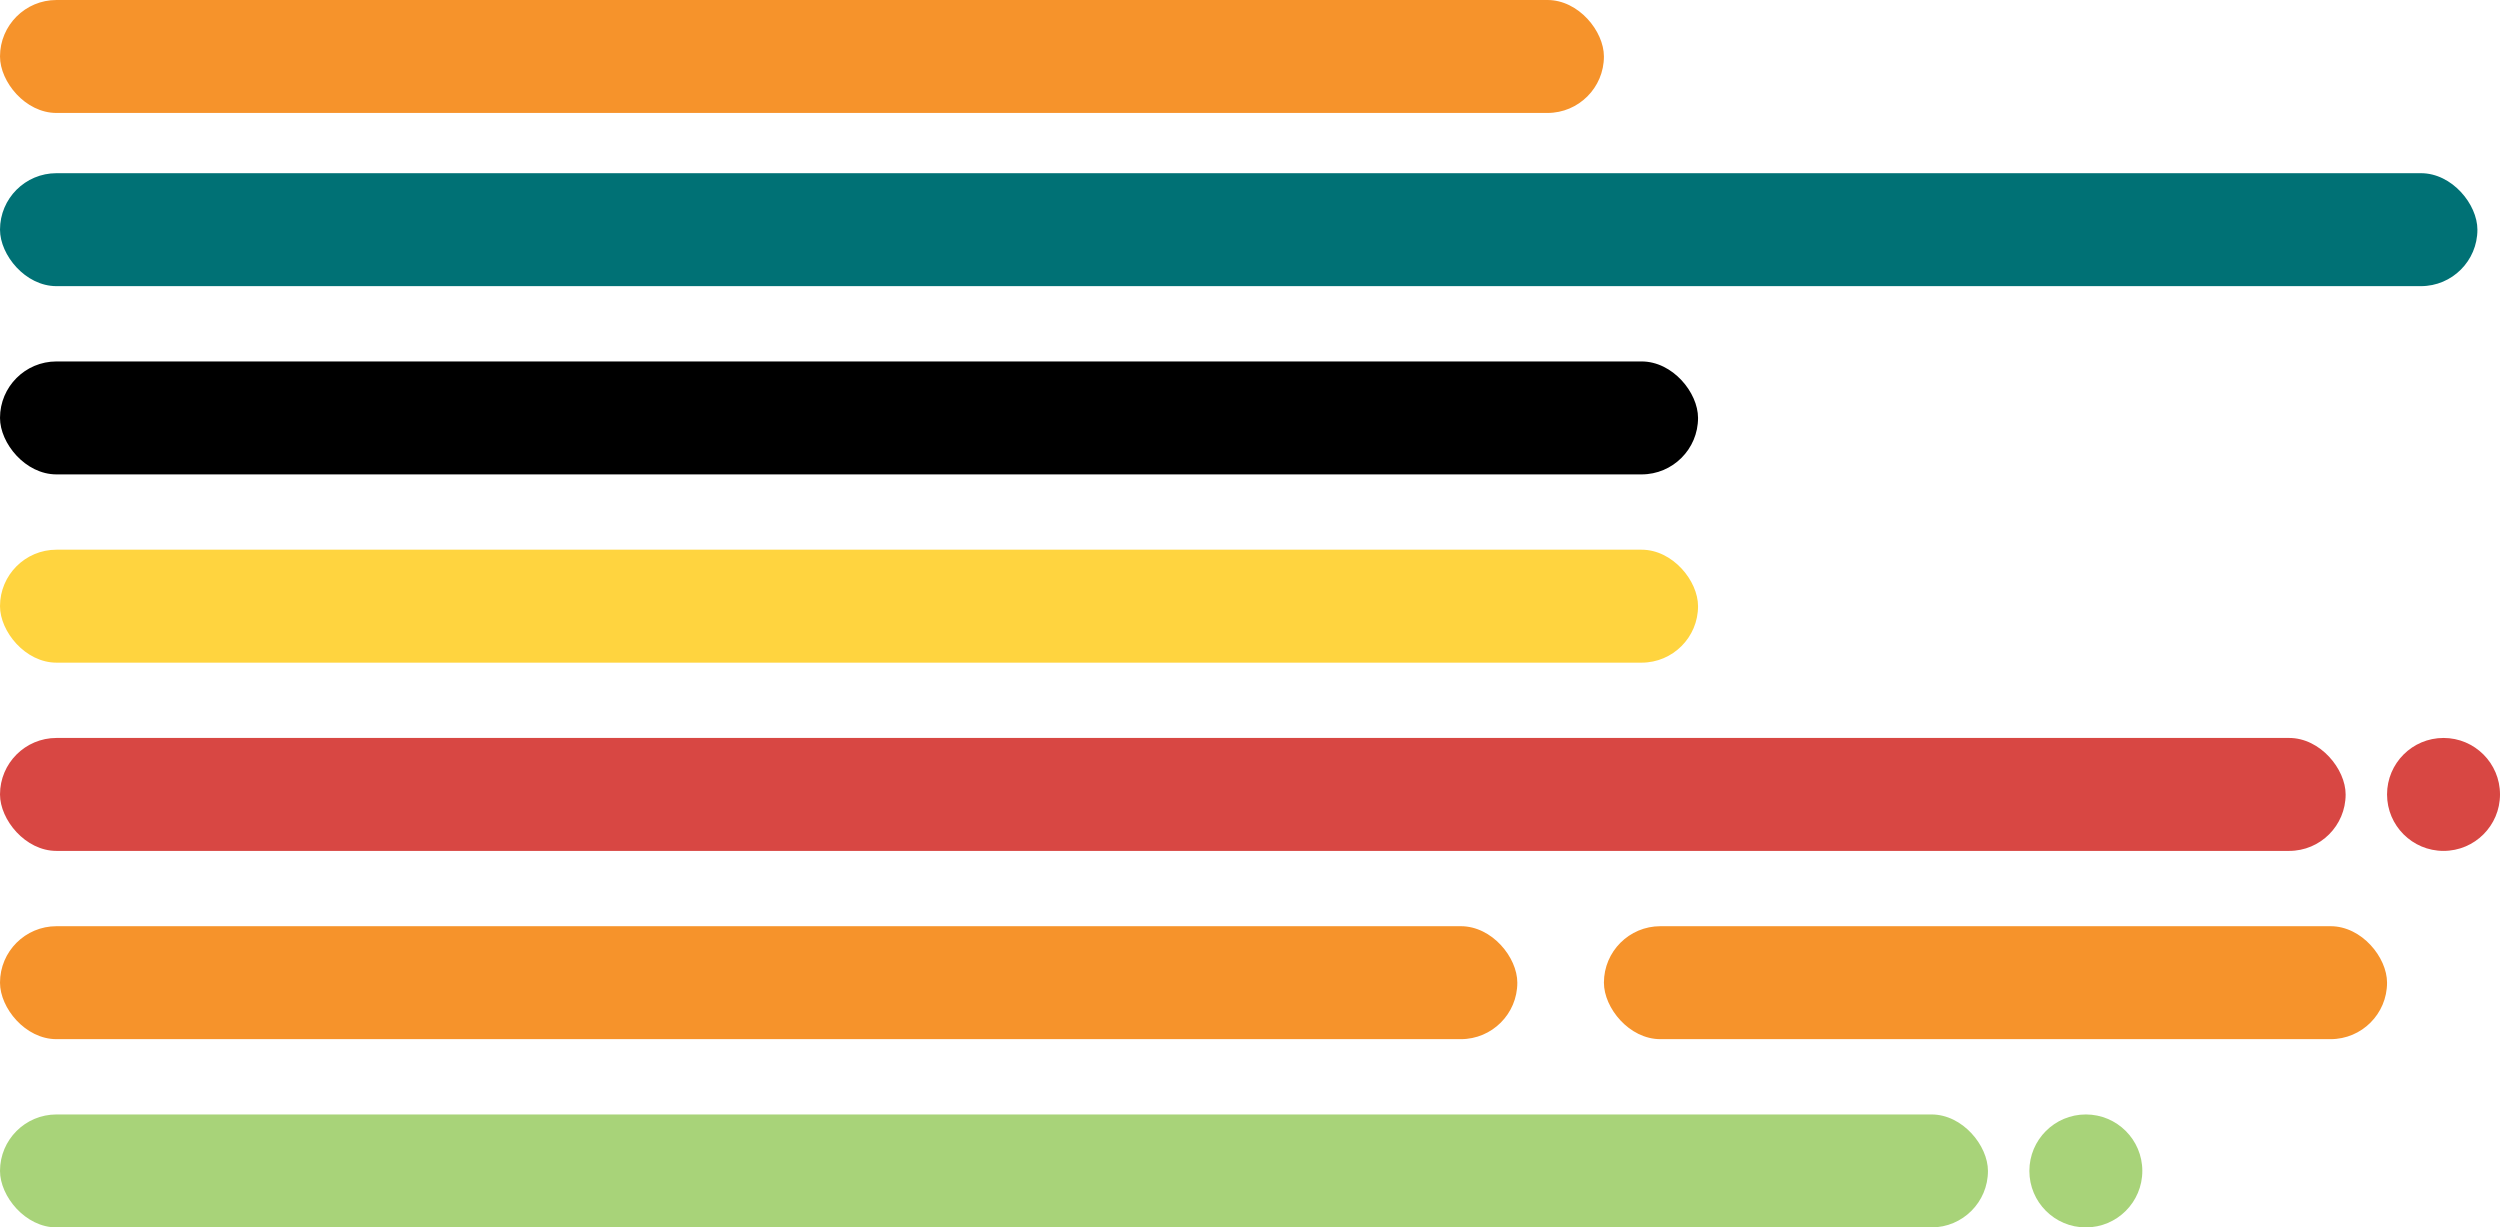 <?xml version="1.0" encoding="UTF-8"?><svg id="Layer_2" xmlns="http://www.w3.org/2000/svg" viewBox="0 0 664 326"><defs><style>.cls-1{fill:#000;}.cls-1,.cls-2,.cls-3,.cls-4,.cls-5,.cls-6{stroke-width:0px;}.cls-2{fill:#007175;}.cls-3{fill:#a8d379;}.cls-4{fill:#d84743;}.cls-5{fill:#ffd43f;}.cls-6{fill:#f6932b;}</style></defs><g id="Layer_1-2"><circle class="cls-4" cx="649" cy="211" r="15"/><rect class="cls-4" x="0" y="196" width="623" height="30" rx="15" ry="15"/><circle class="cls-3" cx="554" cy="311" r="15"/><rect class="cls-3" x="0" y="296" width="528" height="30" rx="15" ry="15"/><rect class="cls-6" x="0" y="246" width="403" height="30" rx="15" ry="15"/><rect class="cls-6" x="0" y="0" width="426" height="30" rx="15" ry="15"/><rect class="cls-5" x="0" y="146" width="451" height="30" rx="15" ry="15"/><rect class="cls-1" x="0" y="96" width="451" height="30" rx="15" ry="15"/><rect class="cls-2" x="0" y="46" width="658" height="30" rx="15" ry="15"/><rect class="cls-6" x="426" y="246" width="208" height="30" rx="15" ry="15"/></g></svg>